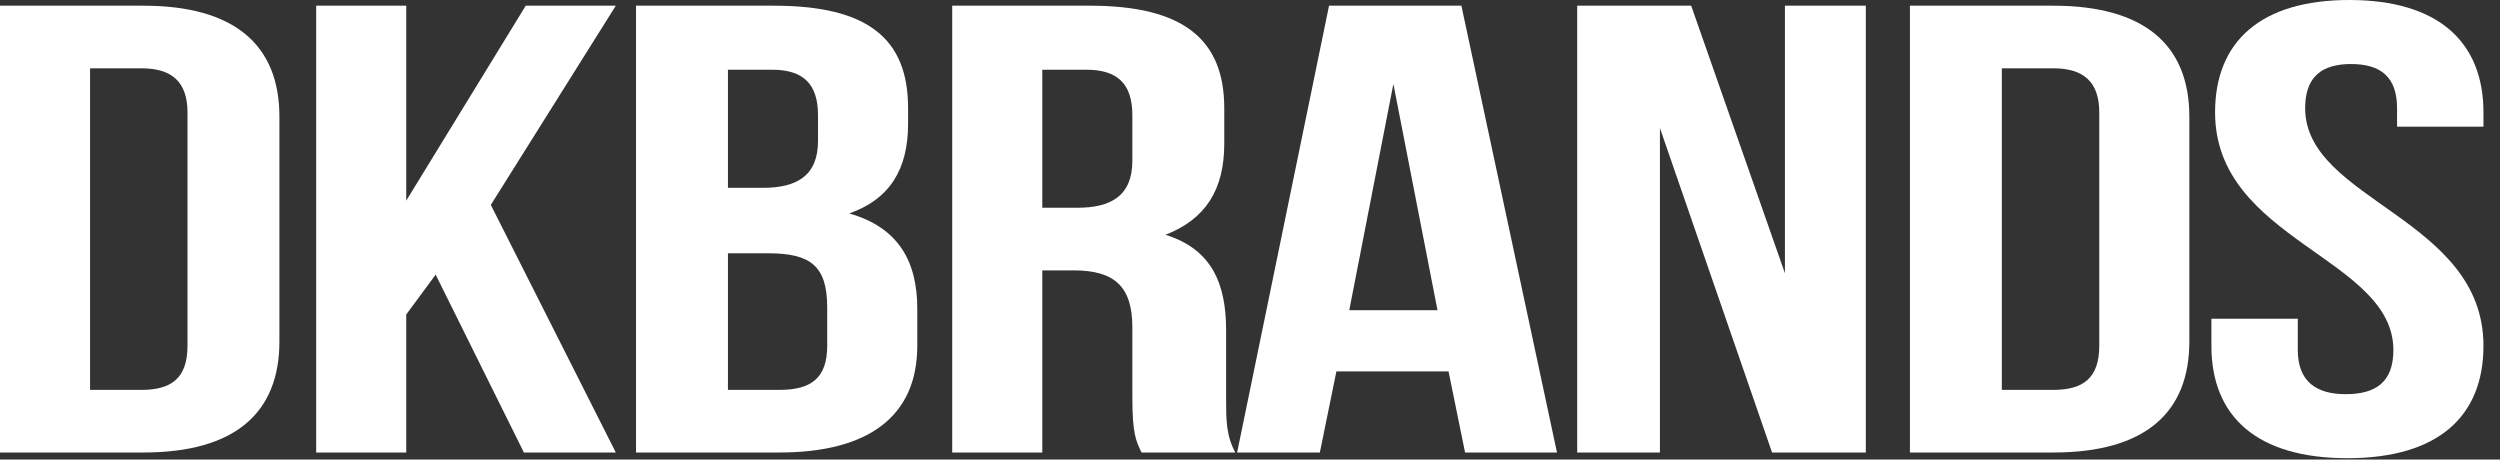 <?xml version="1.0" encoding="UTF-8"?> <svg xmlns="http://www.w3.org/2000/svg" width="136" height="25" viewBox="0 0 136 25" fill="none"><rect x="0" y="0" width="136" height="25" fill="#333333" stroke="none"/> <g clip-path="url(#clip0_42_167)"> <path d="M-5.34058e-05 0.31L7.8 0.31C12.7 0.31 15.2 2.4 15.2 6.348L15.2 18.578C15.2 22.449 12.8 24.616 7.8 24.616L-5.47783e-05 24.616L-5.34058e-05 0.31ZM4.9 3.793L4.9 21.21L7.7 21.21C9.3 21.21 10.2 20.591 10.2 18.811L10.2 6.115C10.2 4.412 9.3 3.716 7.7 3.716L4.9 3.716L4.9 3.793Z" fill="white"></path> <path d="M23.7 14.94L22.1 17.108L22.1 24.616L17.2 24.616L17.2 0.31L22.1 0.31L22.1 10.915L28.6 0.31L33.5 0.31L26.7 11.147L33.5 24.616L28.5 24.616L23.7 14.94Z" fill="white"></path> <path d="M49.4 5.883L49.4 6.735C49.4 9.212 48.4 10.837 46.2 11.611C48.9 12.386 49.9 14.243 49.9 16.798L49.9 18.811C49.9 22.604 47.3 24.616 42.4 24.616L34.6 24.616L34.6 0.31L42.1 0.31C47.2 0.31 49.4 2.09 49.4 5.883ZM39.6 3.793L39.6 10.218L41.5 10.218C43.3 10.218 44.5 9.599 44.5 7.664L44.5 6.27C44.5 4.567 43.7 3.793 42 3.793L39.6 3.793V3.793ZM39.6 13.702L39.6 21.21L42.4 21.21C44.1 21.21 45 20.591 45 18.811L45 16.721C45 14.476 44.1 13.779 41.8 13.779L39.6 13.779L39.6 13.702Z" fill="white"></path> <path d="M62.1 24.616C61.8 23.997 61.6 23.61 61.6 21.598L61.6 17.804C61.6 15.559 60.6 14.708 58.4 14.708L56.7 14.708L56.7 24.616L51.8 24.616L51.8 0.31L59.3 0.31C64.4 0.31 66.6 2.167 66.6 5.883L66.6 7.818C66.6 10.296 65.6 11.921 63.4 12.773C65.9 13.547 66.7 15.405 66.7 17.959L66.7 21.675C66.7 22.836 66.7 23.688 67.2 24.616L62.1 24.616ZM56.7 3.793L56.7 11.302L58.6 11.302C60.4 11.302 61.6 10.683 61.6 8.747L61.6 6.27C61.6 4.567 60.8 3.793 59.1 3.793L56.7 3.793V3.793Z" fill="white"></path> <path d="M84.7 24.616L79.7 24.616L78.8 20.204L72.7 20.204L71.8 24.616L67.3 24.616L72.3 0.31L79.5 0.31L84.7 24.616ZM73.4 16.875L78.2 16.875L75.8 4.567L73.4 16.875Z" fill="white"></path> <path d="M90.3 6.967L90.3 24.616L85.8 24.616L85.8 0.31L92 0.31L97.1 14.863L97.1 0.31L101.5 0.31L101.5 24.616L96.4 24.616L90.3 6.967Z" fill="white"></path> <path d="M103.9 0.31L111.7 0.31C116.6 0.31 119.1 2.4 119.1 6.348L119.1 18.578C119.1 22.449 116.7 24.616 111.7 24.616L103.9 24.616L103.9 0.31ZM108.9 3.793L108.9 21.21L111.7 21.21C113.3 21.21 114.2 20.591 114.2 18.811L114.2 6.115C114.2 4.412 113.3 3.716 111.7 3.716L108.9 3.716L108.9 3.793Z" fill="white"></path> <path d="M127.8 -2.47012e-07C132.6 -8.45933e-08 135.1 2.245 135.1 6.115L135.1 6.89L130.4 6.89L130.4 5.883C130.4 4.18 129.5 3.483 127.9 3.483C126.3 3.483 125.4 4.18 125.4 5.883C125.4 10.915 135.1 11.844 135.1 18.811C135.1 22.681 132.6 24.926 127.7 24.926C122.8 24.926 120.3 22.681 120.3 18.811L120.3 17.34L125 17.34L125 19.043C125 20.746 126 21.443 127.6 21.443C129.2 21.443 130.2 20.823 130.2 19.043C130.2 14.011 120.5 13.082 120.5 6.115C120.5 2.245 123 -4.09432e-07 127.8 -2.47012e-07Z" fill="white"></path> </g> <defs> <clipPath id="clip0_42_167"> <rect width="24.926" height="135.1" fill="white" transform="translate(135.1) rotate(90)"></rect> </clipPath> </defs> </svg> 